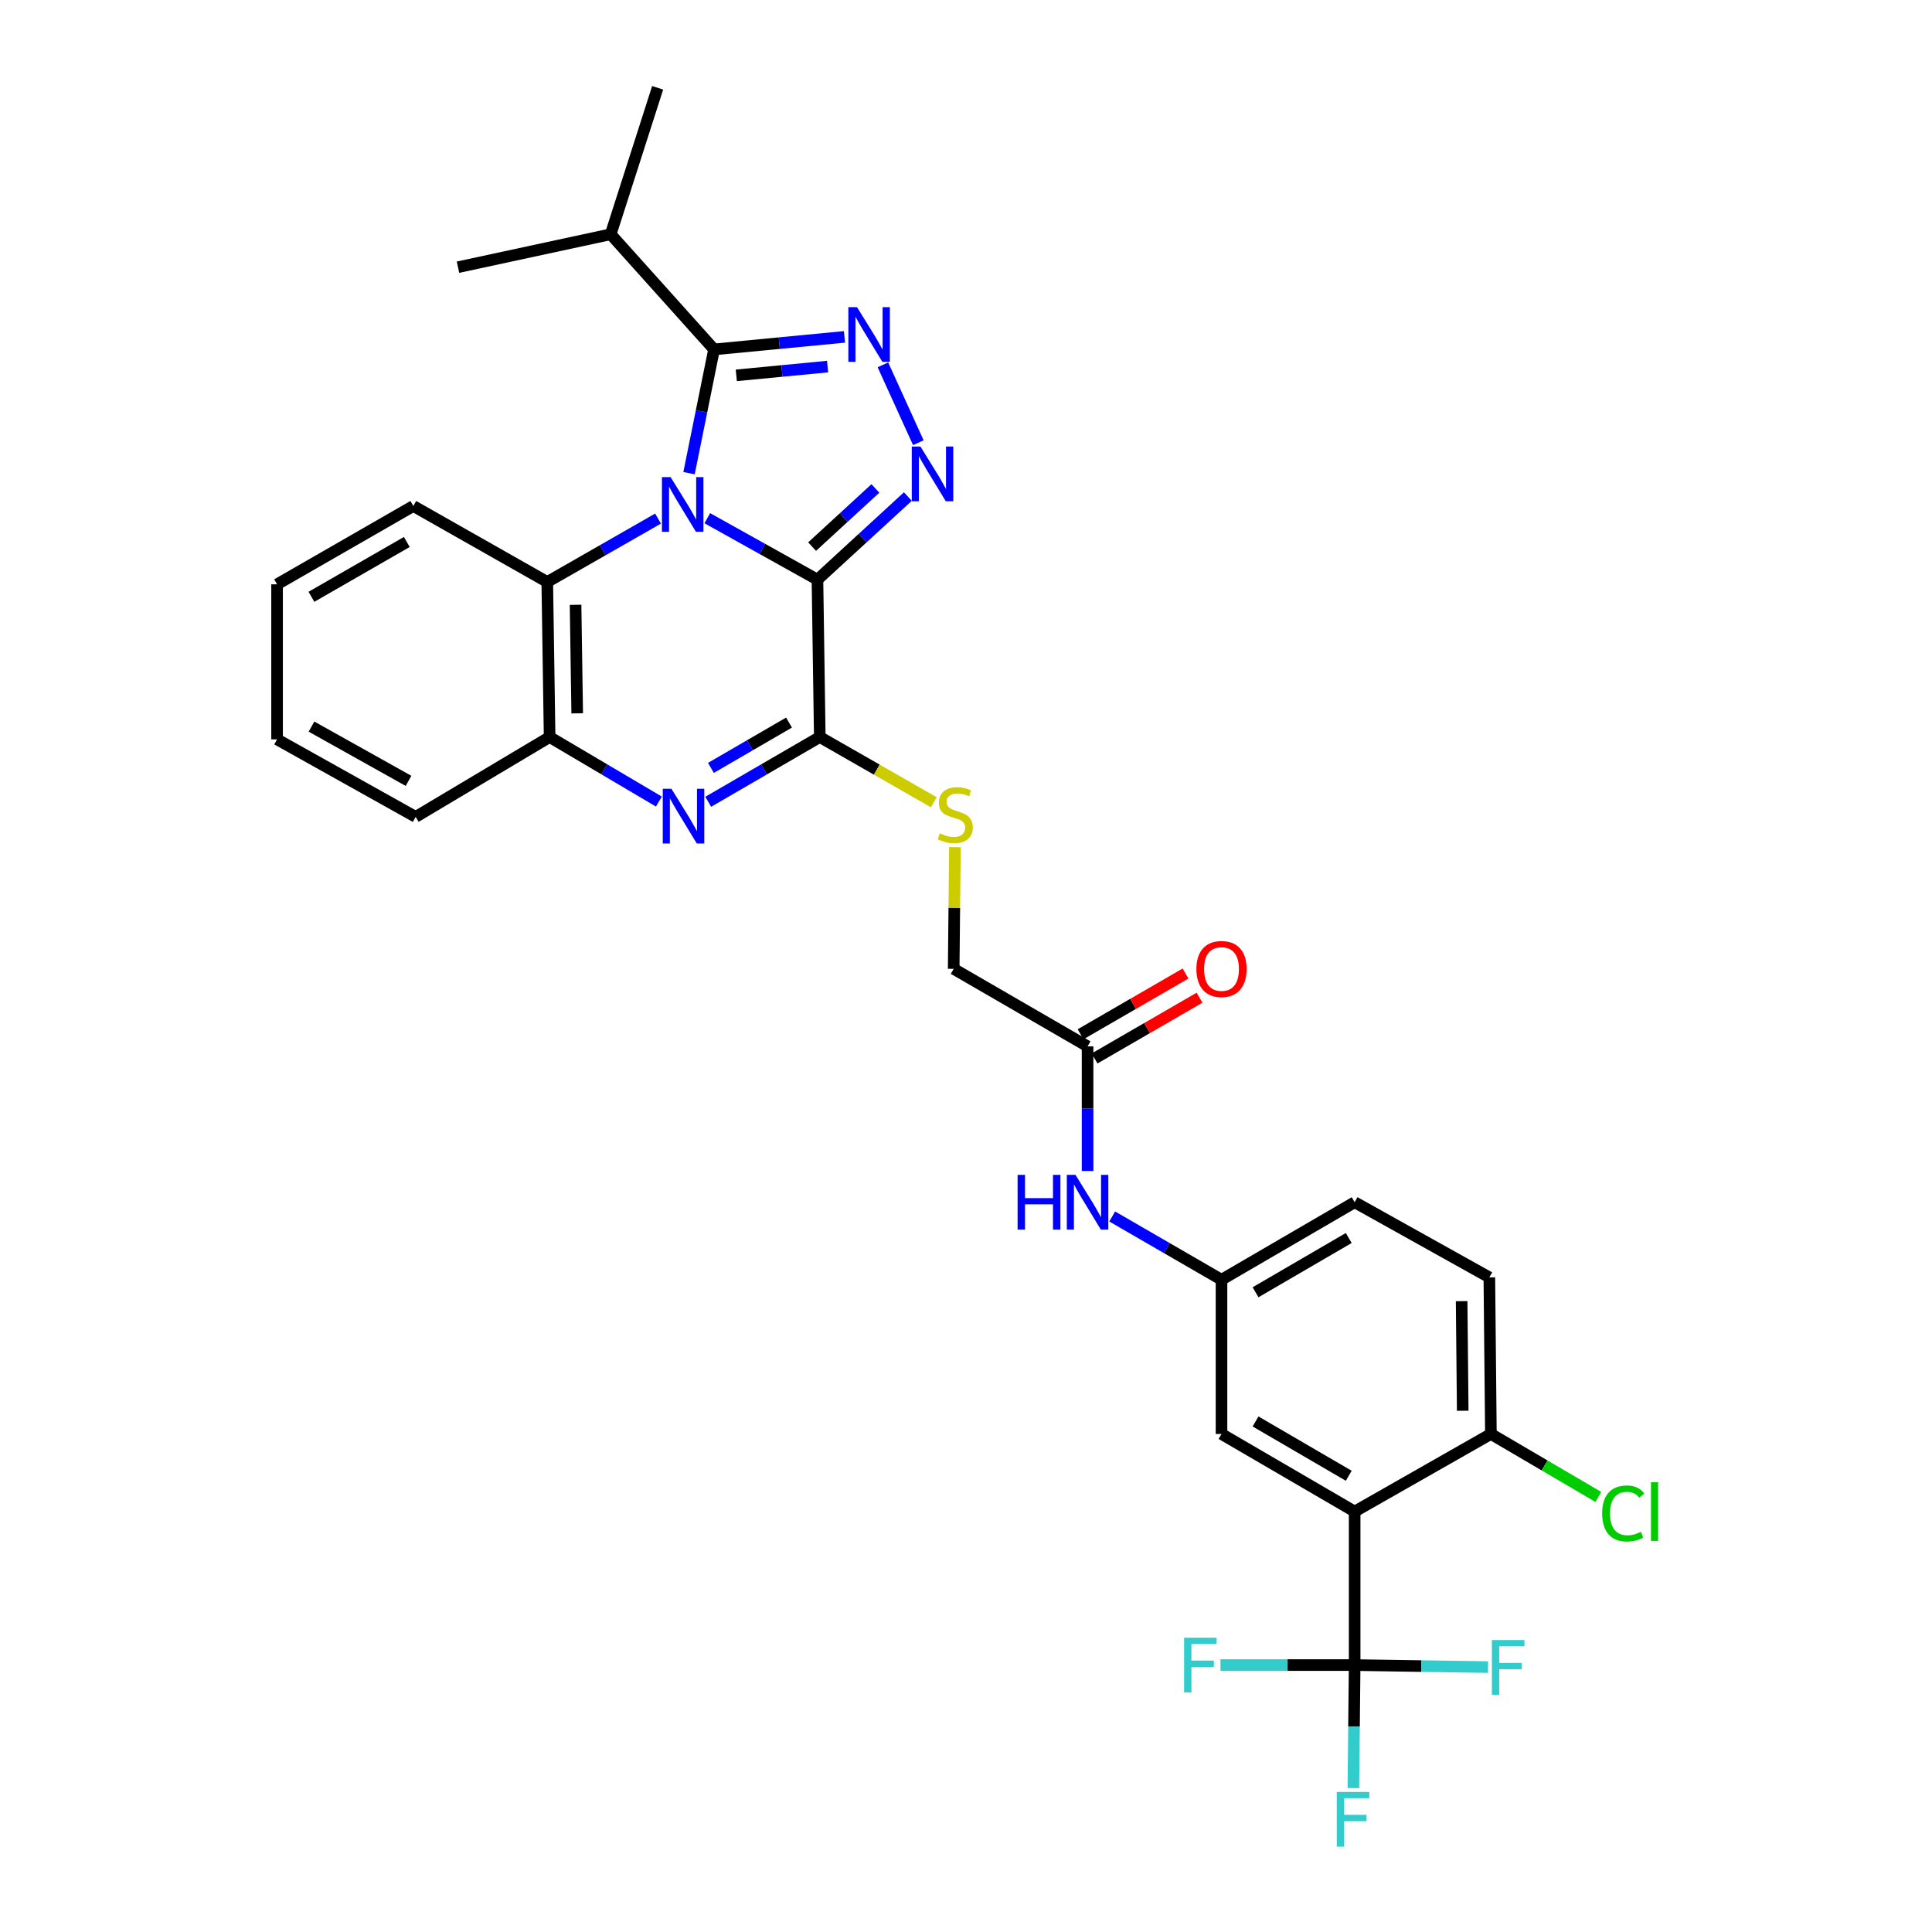 <?xml version='1.0' encoding='iso-8859-1'?>
<svg version='1.1' baseProfile='full'
              xmlns='http://www.w3.org/2000/svg'
                      xmlns:rdkit='http://www.rdkit.org/xml'
                      xmlns:xlink='http://www.w3.org/1999/xlink'
                  xml:space='preserve'
width='1000px' height='1000px' viewBox='0 0 1000 1000'>
<!-- END OF HEADER -->
<rect style='opacity:1.0;fill:#FFFFFF;stroke:none' width='1000' height='1000' x='0' y='0'> </rect>
<path class='bond-0' d='M 366.098,268.217 L 394.605,284.121' style='fill:none;fill-rule:evenodd;stroke:#0000FF;stroke-width:6px;stroke-linecap:butt;stroke-linejoin:miter;stroke-opacity:1' />
<path class='bond-0' d='M 394.605,284.121 L 423.112,300.025' style='fill:none;fill-rule:evenodd;stroke:#000000;stroke-width:6px;stroke-linecap:butt;stroke-linejoin:miter;stroke-opacity:1' />
<path class='bond-2' d='M 356.64,244.904 L 363.118,212.881' style='fill:none;fill-rule:evenodd;stroke:#0000FF;stroke-width:6px;stroke-linecap:butt;stroke-linejoin:miter;stroke-opacity:1' />
<path class='bond-2' d='M 363.118,212.881 L 369.596,180.857' style='fill:none;fill-rule:evenodd;stroke:#000000;stroke-width:6px;stroke-linecap:butt;stroke-linejoin:miter;stroke-opacity:1' />
<path class='bond-8' d='M 340.602,268.414 L 311.934,284.822' style='fill:none;fill-rule:evenodd;stroke:#0000FF;stroke-width:6px;stroke-linecap:butt;stroke-linejoin:miter;stroke-opacity:1' />
<path class='bond-8' d='M 311.934,284.822 L 283.265,301.231' style='fill:none;fill-rule:evenodd;stroke:#000000;stroke-width:6px;stroke-linecap:butt;stroke-linejoin:miter;stroke-opacity:1' />
<path class='bond-1' d='M 423.112,300.025 L 446.511,278.521' style='fill:none;fill-rule:evenodd;stroke:#000000;stroke-width:6px;stroke-linecap:butt;stroke-linejoin:miter;stroke-opacity:1' />
<path class='bond-1' d='M 446.511,278.521 L 469.91,257.016' style='fill:none;fill-rule:evenodd;stroke:#0000FF;stroke-width:6px;stroke-linecap:butt;stroke-linejoin:miter;stroke-opacity:1' />
<path class='bond-1' d='M 420.343,282.923 L 436.722,267.87' style='fill:none;fill-rule:evenodd;stroke:#000000;stroke-width:6px;stroke-linecap:butt;stroke-linejoin:miter;stroke-opacity:1' />
<path class='bond-1' d='M 436.722,267.87 L 453.101,252.816' style='fill:none;fill-rule:evenodd;stroke:#0000FF;stroke-width:6px;stroke-linecap:butt;stroke-linejoin:miter;stroke-opacity:1' />
<path class='bond-4' d='M 423.112,300.025 L 424.317,381.485' style='fill:none;fill-rule:evenodd;stroke:#000000;stroke-width:6px;stroke-linecap:butt;stroke-linejoin:miter;stroke-opacity:1' />
<path class='bond-31' d='M 475.329,229.146 L 456.992,188.84' style='fill:none;fill-rule:evenodd;stroke:#0000FF;stroke-width:6px;stroke-linecap:butt;stroke-linejoin:miter;stroke-opacity:1' />
<path class='bond-3' d='M 369.596,180.857 L 403.345,177.612' style='fill:none;fill-rule:evenodd;stroke:#000000;stroke-width:6px;stroke-linecap:butt;stroke-linejoin:miter;stroke-opacity:1' />
<path class='bond-3' d='M 403.345,177.612 L 437.094,174.368' style='fill:none;fill-rule:evenodd;stroke:#0000FF;stroke-width:6px;stroke-linecap:butt;stroke-linejoin:miter;stroke-opacity:1' />
<path class='bond-3' d='M 381.105,194.283 L 404.729,192.012' style='fill:none;fill-rule:evenodd;stroke:#000000;stroke-width:6px;stroke-linecap:butt;stroke-linejoin:miter;stroke-opacity:1' />
<path class='bond-3' d='M 404.729,192.012 L 428.354,189.741' style='fill:none;fill-rule:evenodd;stroke:#0000FF;stroke-width:6px;stroke-linecap:butt;stroke-linejoin:miter;stroke-opacity:1' />
<path class='bond-16' d='M 369.596,180.857 L 316.087,121.257' style='fill:none;fill-rule:evenodd;stroke:#000000;stroke-width:6px;stroke-linecap:butt;stroke-linejoin:miter;stroke-opacity:1' />
<path class='bond-10' d='M 424.317,381.485 L 453.828,398.369' style='fill:none;fill-rule:evenodd;stroke:#000000;stroke-width:6px;stroke-linecap:butt;stroke-linejoin:miter;stroke-opacity:1' />
<path class='bond-10' d='M 453.828,398.369 L 483.338,415.254' style='fill:none;fill-rule:evenodd;stroke:#CCCC00;stroke-width:6px;stroke-linecap:butt;stroke-linejoin:miter;stroke-opacity:1' />
<path class='bond-32' d='M 424.317,381.485 L 395.442,398.243' style='fill:none;fill-rule:evenodd;stroke:#000000;stroke-width:6px;stroke-linecap:butt;stroke-linejoin:miter;stroke-opacity:1' />
<path class='bond-32' d='M 395.442,398.243 L 366.566,415' style='fill:none;fill-rule:evenodd;stroke:#0000FF;stroke-width:6px;stroke-linecap:butt;stroke-linejoin:miter;stroke-opacity:1' />
<path class='bond-32' d='M 408.394,374.001 L 388.181,385.731' style='fill:none;fill-rule:evenodd;stroke:#000000;stroke-width:6px;stroke-linecap:butt;stroke-linejoin:miter;stroke-opacity:1' />
<path class='bond-32' d='M 388.181,385.731 L 367.968,397.461' style='fill:none;fill-rule:evenodd;stroke:#0000FF;stroke-width:6px;stroke-linecap:butt;stroke-linejoin:miter;stroke-opacity:1' />
<path class='bond-5' d='M 341.035,414.885 L 312.757,398.185' style='fill:none;fill-rule:evenodd;stroke:#0000FF;stroke-width:6px;stroke-linecap:butt;stroke-linejoin:miter;stroke-opacity:1' />
<path class='bond-5' d='M 312.757,398.185 L 284.479,381.485' style='fill:none;fill-rule:evenodd;stroke:#000000;stroke-width:6px;stroke-linecap:butt;stroke-linejoin:miter;stroke-opacity:1' />
<path class='bond-6' d='M 701.166,782.38 L 632.251,742.22' style='fill:none;fill-rule:evenodd;stroke:#000000;stroke-width:6px;stroke-linecap:butt;stroke-linejoin:miter;stroke-opacity:1' />
<path class='bond-6' d='M 698.112,763.857 L 649.872,735.746' style='fill:none;fill-rule:evenodd;stroke:#000000;stroke-width:6px;stroke-linecap:butt;stroke-linejoin:miter;stroke-opacity:1' />
<path class='bond-7' d='M 701.166,782.38 L 701.166,861.839' style='fill:none;fill-rule:evenodd;stroke:#000000;stroke-width:6px;stroke-linecap:butt;stroke-linejoin:miter;stroke-opacity:1' />
<path class='bond-34' d='M 701.166,782.38 L 771.688,742.22' style='fill:none;fill-rule:evenodd;stroke:#000000;stroke-width:6px;stroke-linecap:butt;stroke-linejoin:miter;stroke-opacity:1' />
<path class='bond-18' d='M 701.166,861.839 L 735.688,862.362' style='fill:none;fill-rule:evenodd;stroke:#000000;stroke-width:6px;stroke-linecap:butt;stroke-linejoin:miter;stroke-opacity:1' />
<path class='bond-18' d='M 735.688,862.362 L 770.21,862.886' style='fill:none;fill-rule:evenodd;stroke:#33CCCC;stroke-width:6px;stroke-linecap:butt;stroke-linejoin:miter;stroke-opacity:1' />
<path class='bond-19' d='M 701.166,861.839 L 666.444,861.839' style='fill:none;fill-rule:evenodd;stroke:#000000;stroke-width:6px;stroke-linecap:butt;stroke-linejoin:miter;stroke-opacity:1' />
<path class='bond-19' d='M 666.444,861.839 L 631.722,861.839' style='fill:none;fill-rule:evenodd;stroke:#33CCCC;stroke-width:6px;stroke-linecap:butt;stroke-linejoin:miter;stroke-opacity:1' />
<path class='bond-20' d='M 701.166,861.839 L 700.836,893.679' style='fill:none;fill-rule:evenodd;stroke:#000000;stroke-width:6px;stroke-linecap:butt;stroke-linejoin:miter;stroke-opacity:1' />
<path class='bond-20' d='M 700.836,893.679 L 700.505,925.519' style='fill:none;fill-rule:evenodd;stroke:#33CCCC;stroke-width:6px;stroke-linecap:butt;stroke-linejoin:miter;stroke-opacity:1' />
<path class='bond-9' d='M 283.265,301.231 L 284.479,381.485' style='fill:none;fill-rule:evenodd;stroke:#000000;stroke-width:6px;stroke-linecap:butt;stroke-linejoin:miter;stroke-opacity:1' />
<path class='bond-9' d='M 297.912,313.05 L 298.761,369.228' style='fill:none;fill-rule:evenodd;stroke:#000000;stroke-width:6px;stroke-linecap:butt;stroke-linejoin:miter;stroke-opacity:1' />
<path class='bond-25' d='M 283.265,301.231 L 213.933,261.907' style='fill:none;fill-rule:evenodd;stroke:#000000;stroke-width:6px;stroke-linecap:butt;stroke-linejoin:miter;stroke-opacity:1' />
<path class='bond-26' d='M 284.479,381.485 L 215.154,422.818' style='fill:none;fill-rule:evenodd;stroke:#000000;stroke-width:6px;stroke-linecap:butt;stroke-linejoin:miter;stroke-opacity:1' />
<path class='bond-21' d='M 494.266,438.481 L 493.946,469.977' style='fill:none;fill-rule:evenodd;stroke:#CCCC00;stroke-width:6px;stroke-linecap:butt;stroke-linejoin:miter;stroke-opacity:1' />
<path class='bond-21' d='M 493.946,469.977 L 493.626,501.473' style='fill:none;fill-rule:evenodd;stroke:#000000;stroke-width:6px;stroke-linecap:butt;stroke-linejoin:miter;stroke-opacity:1' />
<path class='bond-11' d='M 771.688,742.22 L 770.884,661.17' style='fill:none;fill-rule:evenodd;stroke:#000000;stroke-width:6px;stroke-linecap:butt;stroke-linejoin:miter;stroke-opacity:1' />
<path class='bond-11' d='M 757.102,730.206 L 756.539,673.471' style='fill:none;fill-rule:evenodd;stroke:#000000;stroke-width:6px;stroke-linecap:butt;stroke-linejoin:miter;stroke-opacity:1' />
<path class='bond-24' d='M 771.688,742.22 L 799.488,758.517' style='fill:none;fill-rule:evenodd;stroke:#000000;stroke-width:6px;stroke-linecap:butt;stroke-linejoin:miter;stroke-opacity:1' />
<path class='bond-24' d='M 799.488,758.517 L 827.287,774.814' style='fill:none;fill-rule:evenodd;stroke:#00CC00;stroke-width:6px;stroke-linecap:butt;stroke-linejoin:miter;stroke-opacity:1' />
<path class='bond-12' d='M 632.251,742.22 L 632.251,662.392' style='fill:none;fill-rule:evenodd;stroke:#000000;stroke-width:6px;stroke-linecap:butt;stroke-linejoin:miter;stroke-opacity:1' />
<path class='bond-13' d='M 562.926,541.6 L 493.626,501.473' style='fill:none;fill-rule:evenodd;stroke:#000000;stroke-width:6px;stroke-linecap:butt;stroke-linejoin:miter;stroke-opacity:1' />
<path class='bond-14' d='M 562.926,541.6 L 562.926,573.848' style='fill:none;fill-rule:evenodd;stroke:#000000;stroke-width:6px;stroke-linecap:butt;stroke-linejoin:miter;stroke-opacity:1' />
<path class='bond-14' d='M 562.926,573.848 L 562.926,606.096' style='fill:none;fill-rule:evenodd;stroke:#0000FF;stroke-width:6px;stroke-linecap:butt;stroke-linejoin:miter;stroke-opacity:1' />
<path class='bond-17' d='M 566.55,547.86 L 593.711,532.139' style='fill:none;fill-rule:evenodd;stroke:#000000;stroke-width:6px;stroke-linecap:butt;stroke-linejoin:miter;stroke-opacity:1' />
<path class='bond-17' d='M 593.711,532.139 L 620.872,516.417' style='fill:none;fill-rule:evenodd;stroke:#FF0000;stroke-width:6px;stroke-linecap:butt;stroke-linejoin:miter;stroke-opacity:1' />
<path class='bond-17' d='M 559.303,535.34 L 586.464,519.619' style='fill:none;fill-rule:evenodd;stroke:#000000;stroke-width:6px;stroke-linecap:butt;stroke-linejoin:miter;stroke-opacity:1' />
<path class='bond-17' d='M 586.464,519.619 L 613.625,503.897' style='fill:none;fill-rule:evenodd;stroke:#FF0000;stroke-width:6px;stroke-linecap:butt;stroke-linejoin:miter;stroke-opacity:1' />
<path class='bond-15' d='M 575.669,629.647 L 603.96,646.019' style='fill:none;fill-rule:evenodd;stroke:#0000FF;stroke-width:6px;stroke-linecap:butt;stroke-linejoin:miter;stroke-opacity:1' />
<path class='bond-15' d='M 603.96,646.019 L 632.251,662.392' style='fill:none;fill-rule:evenodd;stroke:#000000;stroke-width:6px;stroke-linecap:butt;stroke-linejoin:miter;stroke-opacity:1' />
<path class='bond-23' d='M 632.251,662.392 L 701.166,622.273' style='fill:none;fill-rule:evenodd;stroke:#000000;stroke-width:6px;stroke-linecap:butt;stroke-linejoin:miter;stroke-opacity:1' />
<path class='bond-23' d='M 649.866,668.876 L 698.107,640.792' style='fill:none;fill-rule:evenodd;stroke:#000000;stroke-width:6px;stroke-linecap:butt;stroke-linejoin:miter;stroke-opacity:1' />
<path class='bond-27' d='M 316.087,121.257 L 237.054,138.303' style='fill:none;fill-rule:evenodd;stroke:#000000;stroke-width:6px;stroke-linecap:butt;stroke-linejoin:miter;stroke-opacity:1' />
<path class='bond-28' d='M 316.087,121.257 L 340.398,45.455' style='fill:none;fill-rule:evenodd;stroke:#000000;stroke-width:6px;stroke-linecap:butt;stroke-linejoin:miter;stroke-opacity:1' />
<path class='bond-22' d='M 770.884,661.17 L 701.166,622.273' style='fill:none;fill-rule:evenodd;stroke:#000000;stroke-width:6px;stroke-linecap:butt;stroke-linejoin:miter;stroke-opacity:1' />
<path class='bond-29' d='M 213.933,261.907 L 143.411,302.444' style='fill:none;fill-rule:evenodd;stroke:#000000;stroke-width:6px;stroke-linecap:butt;stroke-linejoin:miter;stroke-opacity:1' />
<path class='bond-29' d='M 210.564,280.529 L 161.198,308.905' style='fill:none;fill-rule:evenodd;stroke:#000000;stroke-width:6px;stroke-linecap:butt;stroke-linejoin:miter;stroke-opacity:1' />
<path class='bond-33' d='M 215.154,422.818 L 143.411,382.699' style='fill:none;fill-rule:evenodd;stroke:#000000;stroke-width:6px;stroke-linecap:butt;stroke-linejoin:miter;stroke-opacity:1' />
<path class='bond-33' d='M 211.453,404.174 L 161.233,376.09' style='fill:none;fill-rule:evenodd;stroke:#000000;stroke-width:6px;stroke-linecap:butt;stroke-linejoin:miter;stroke-opacity:1' />
<path class='bond-30' d='M 143.411,302.444 L 143.411,382.699' style='fill:none;fill-rule:evenodd;stroke:#000000;stroke-width:6px;stroke-linecap:butt;stroke-linejoin:miter;stroke-opacity:1' />
<path  class='atom-0' d='M 347.101 246.951
L 356.381 261.951
Q 357.301 263.431, 358.781 266.111
Q 360.261 268.791, 360.341 268.951
L 360.341 246.951
L 364.101 246.951
L 364.101 275.271
L 360.221 275.271
L 350.261 258.871
Q 349.101 256.951, 347.861 254.751
Q 346.661 252.551, 346.301 251.871
L 346.301 275.271
L 342.621 275.271
L 342.621 246.951
L 347.101 246.951
' fill='#0000FF'/>
<path  class='atom-2' d='M 476.412 231.127
L 485.692 246.127
Q 486.612 247.607, 488.092 250.287
Q 489.572 252.967, 489.652 253.127
L 489.652 231.127
L 493.412 231.127
L 493.412 259.447
L 489.532 259.447
L 479.572 243.047
Q 478.412 241.127, 477.172 238.927
Q 475.972 236.727, 475.612 236.047
L 475.612 259.447
L 471.932 259.447
L 471.932 231.127
L 476.412 231.127
' fill='#0000FF'/>
<path  class='atom-4' d='M 443.59 158.982
L 452.87 173.982
Q 453.79 175.462, 455.27 178.142
Q 456.75 180.822, 456.83 180.982
L 456.83 158.982
L 460.59 158.982
L 460.59 187.302
L 456.71 187.302
L 446.75 170.902
Q 445.59 168.982, 444.35 166.782
Q 443.15 164.582, 442.79 163.902
L 442.79 187.302
L 439.11 187.302
L 439.11 158.982
L 443.59 158.982
' fill='#0000FF'/>
<path  class='atom-6' d='M 347.527 408.256
L 356.807 423.256
Q 357.727 424.736, 359.207 427.416
Q 360.687 430.096, 360.767 430.256
L 360.767 408.256
L 364.527 408.256
L 364.527 436.576
L 360.647 436.576
L 350.687 420.176
Q 349.527 418.256, 348.287 416.056
Q 347.087 413.856, 346.727 413.176
L 346.727 436.576
L 343.047 436.576
L 343.047 408.256
L 347.527 408.256
' fill='#0000FF'/>
<path  class='atom-11' d='M 486.438 431.324
Q 486.758 431.444, 488.078 432.004
Q 489.398 432.564, 490.838 432.924
Q 492.318 433.244, 493.758 433.244
Q 496.438 433.244, 497.998 431.964
Q 499.558 430.644, 499.558 428.364
Q 499.558 426.804, 498.758 425.844
Q 497.998 424.884, 496.798 424.364
Q 495.598 423.844, 493.598 423.244
Q 491.078 422.484, 489.558 421.764
Q 488.078 421.044, 486.998 419.524
Q 485.958 418.004, 485.958 415.444
Q 485.958 411.884, 488.358 409.684
Q 490.798 407.484, 495.598 407.484
Q 498.878 407.484, 502.598 409.044
L 501.678 412.124
Q 498.278 410.724, 495.718 410.724
Q 492.958 410.724, 491.438 411.884
Q 489.918 413.004, 489.958 414.964
Q 489.958 416.484, 490.718 417.404
Q 491.518 418.324, 492.638 418.844
Q 493.798 419.364, 495.718 419.964
Q 498.278 420.764, 499.798 421.564
Q 501.318 422.364, 502.398 424.004
Q 503.518 425.604, 503.518 428.364
Q 503.518 432.284, 500.878 434.404
Q 498.278 436.484, 493.918 436.484
Q 491.398 436.484, 489.478 435.924
Q 487.598 435.404, 485.358 434.484
L 486.438 431.324
' fill='#CCCC00'/>
<path  class='atom-15' d='M 526.706 608.113
L 530.546 608.113
L 530.546 620.153
L 545.026 620.153
L 545.026 608.113
L 548.866 608.113
L 548.866 636.433
L 545.026 636.433
L 545.026 623.353
L 530.546 623.353
L 530.546 636.433
L 526.706 636.433
L 526.706 608.113
' fill='#0000FF'/>
<path  class='atom-15' d='M 556.666 608.113
L 565.946 623.113
Q 566.866 624.593, 568.346 627.273
Q 569.826 629.953, 569.906 630.113
L 569.906 608.113
L 573.666 608.113
L 573.666 636.433
L 569.786 636.433
L 559.826 620.033
Q 558.666 618.113, 557.426 615.913
Q 556.226 613.713, 555.866 613.033
L 555.866 636.433
L 552.186 636.433
L 552.186 608.113
L 556.666 608.113
' fill='#0000FF'/>
<path  class='atom-18' d='M 619.251 501.553
Q 619.251 494.753, 622.611 490.953
Q 625.971 487.153, 632.251 487.153
Q 638.531 487.153, 641.891 490.953
Q 645.251 494.753, 645.251 501.553
Q 645.251 508.433, 641.851 512.353
Q 638.451 516.233, 632.251 516.233
Q 626.011 516.233, 622.611 512.353
Q 619.251 508.473, 619.251 501.553
M 632.251 513.033
Q 636.571 513.033, 638.891 510.153
Q 641.251 507.233, 641.251 501.553
Q 641.251 495.993, 638.891 493.193
Q 636.571 490.353, 632.251 490.353
Q 627.931 490.353, 625.571 493.153
Q 623.251 495.953, 623.251 501.553
Q 623.251 507.273, 625.571 510.153
Q 627.931 513.033, 632.251 513.033
' fill='#FF0000'/>
<path  class='atom-19' d='M 772.197 848.884
L 789.037 848.884
L 789.037 852.124
L 775.997 852.124
L 775.997 860.724
L 787.597 860.724
L 787.597 864.004
L 775.997 864.004
L 775.997 877.204
L 772.197 877.204
L 772.197 848.884
' fill='#33CCCC'/>
<path  class='atom-20' d='M 612.885 847.679
L 629.725 847.679
L 629.725 850.919
L 616.685 850.919
L 616.685 859.519
L 628.285 859.519
L 628.285 862.799
L 616.685 862.799
L 616.685 875.999
L 612.885 875.999
L 612.885 847.679
' fill='#33CCCC'/>
<path  class='atom-21' d='M 691.918 927.515
L 708.758 927.515
L 708.758 930.755
L 695.718 930.755
L 695.718 939.355
L 707.318 939.355
L 707.318 942.635
L 695.718 942.635
L 695.718 955.835
L 691.918 955.835
L 691.918 927.515
' fill='#33CCCC'/>
<path  class='atom-25' d='M 829.273 783.36
Q 829.273 776.32, 832.553 772.64
Q 835.873 768.92, 842.153 768.92
Q 847.993 768.92, 851.113 773.04
L 848.473 775.2
Q 846.193 772.2, 842.153 772.2
Q 837.873 772.2, 835.593 775.08
Q 833.353 777.92, 833.353 783.36
Q 833.353 788.96, 835.673 791.84
Q 838.033 794.72, 842.593 794.72
Q 845.713 794.72, 849.353 792.84
L 850.473 795.84
Q 848.993 796.8, 846.753 797.36
Q 844.513 797.92, 842.033 797.92
Q 835.873 797.92, 832.553 794.16
Q 829.273 790.4, 829.273 783.36
' fill='#00CC00'/>
<path  class='atom-25' d='M 854.553 767.2
L 858.233 767.2
L 858.233 797.56
L 854.553 797.56
L 854.553 767.2
' fill='#00CC00'/>
</svg>
